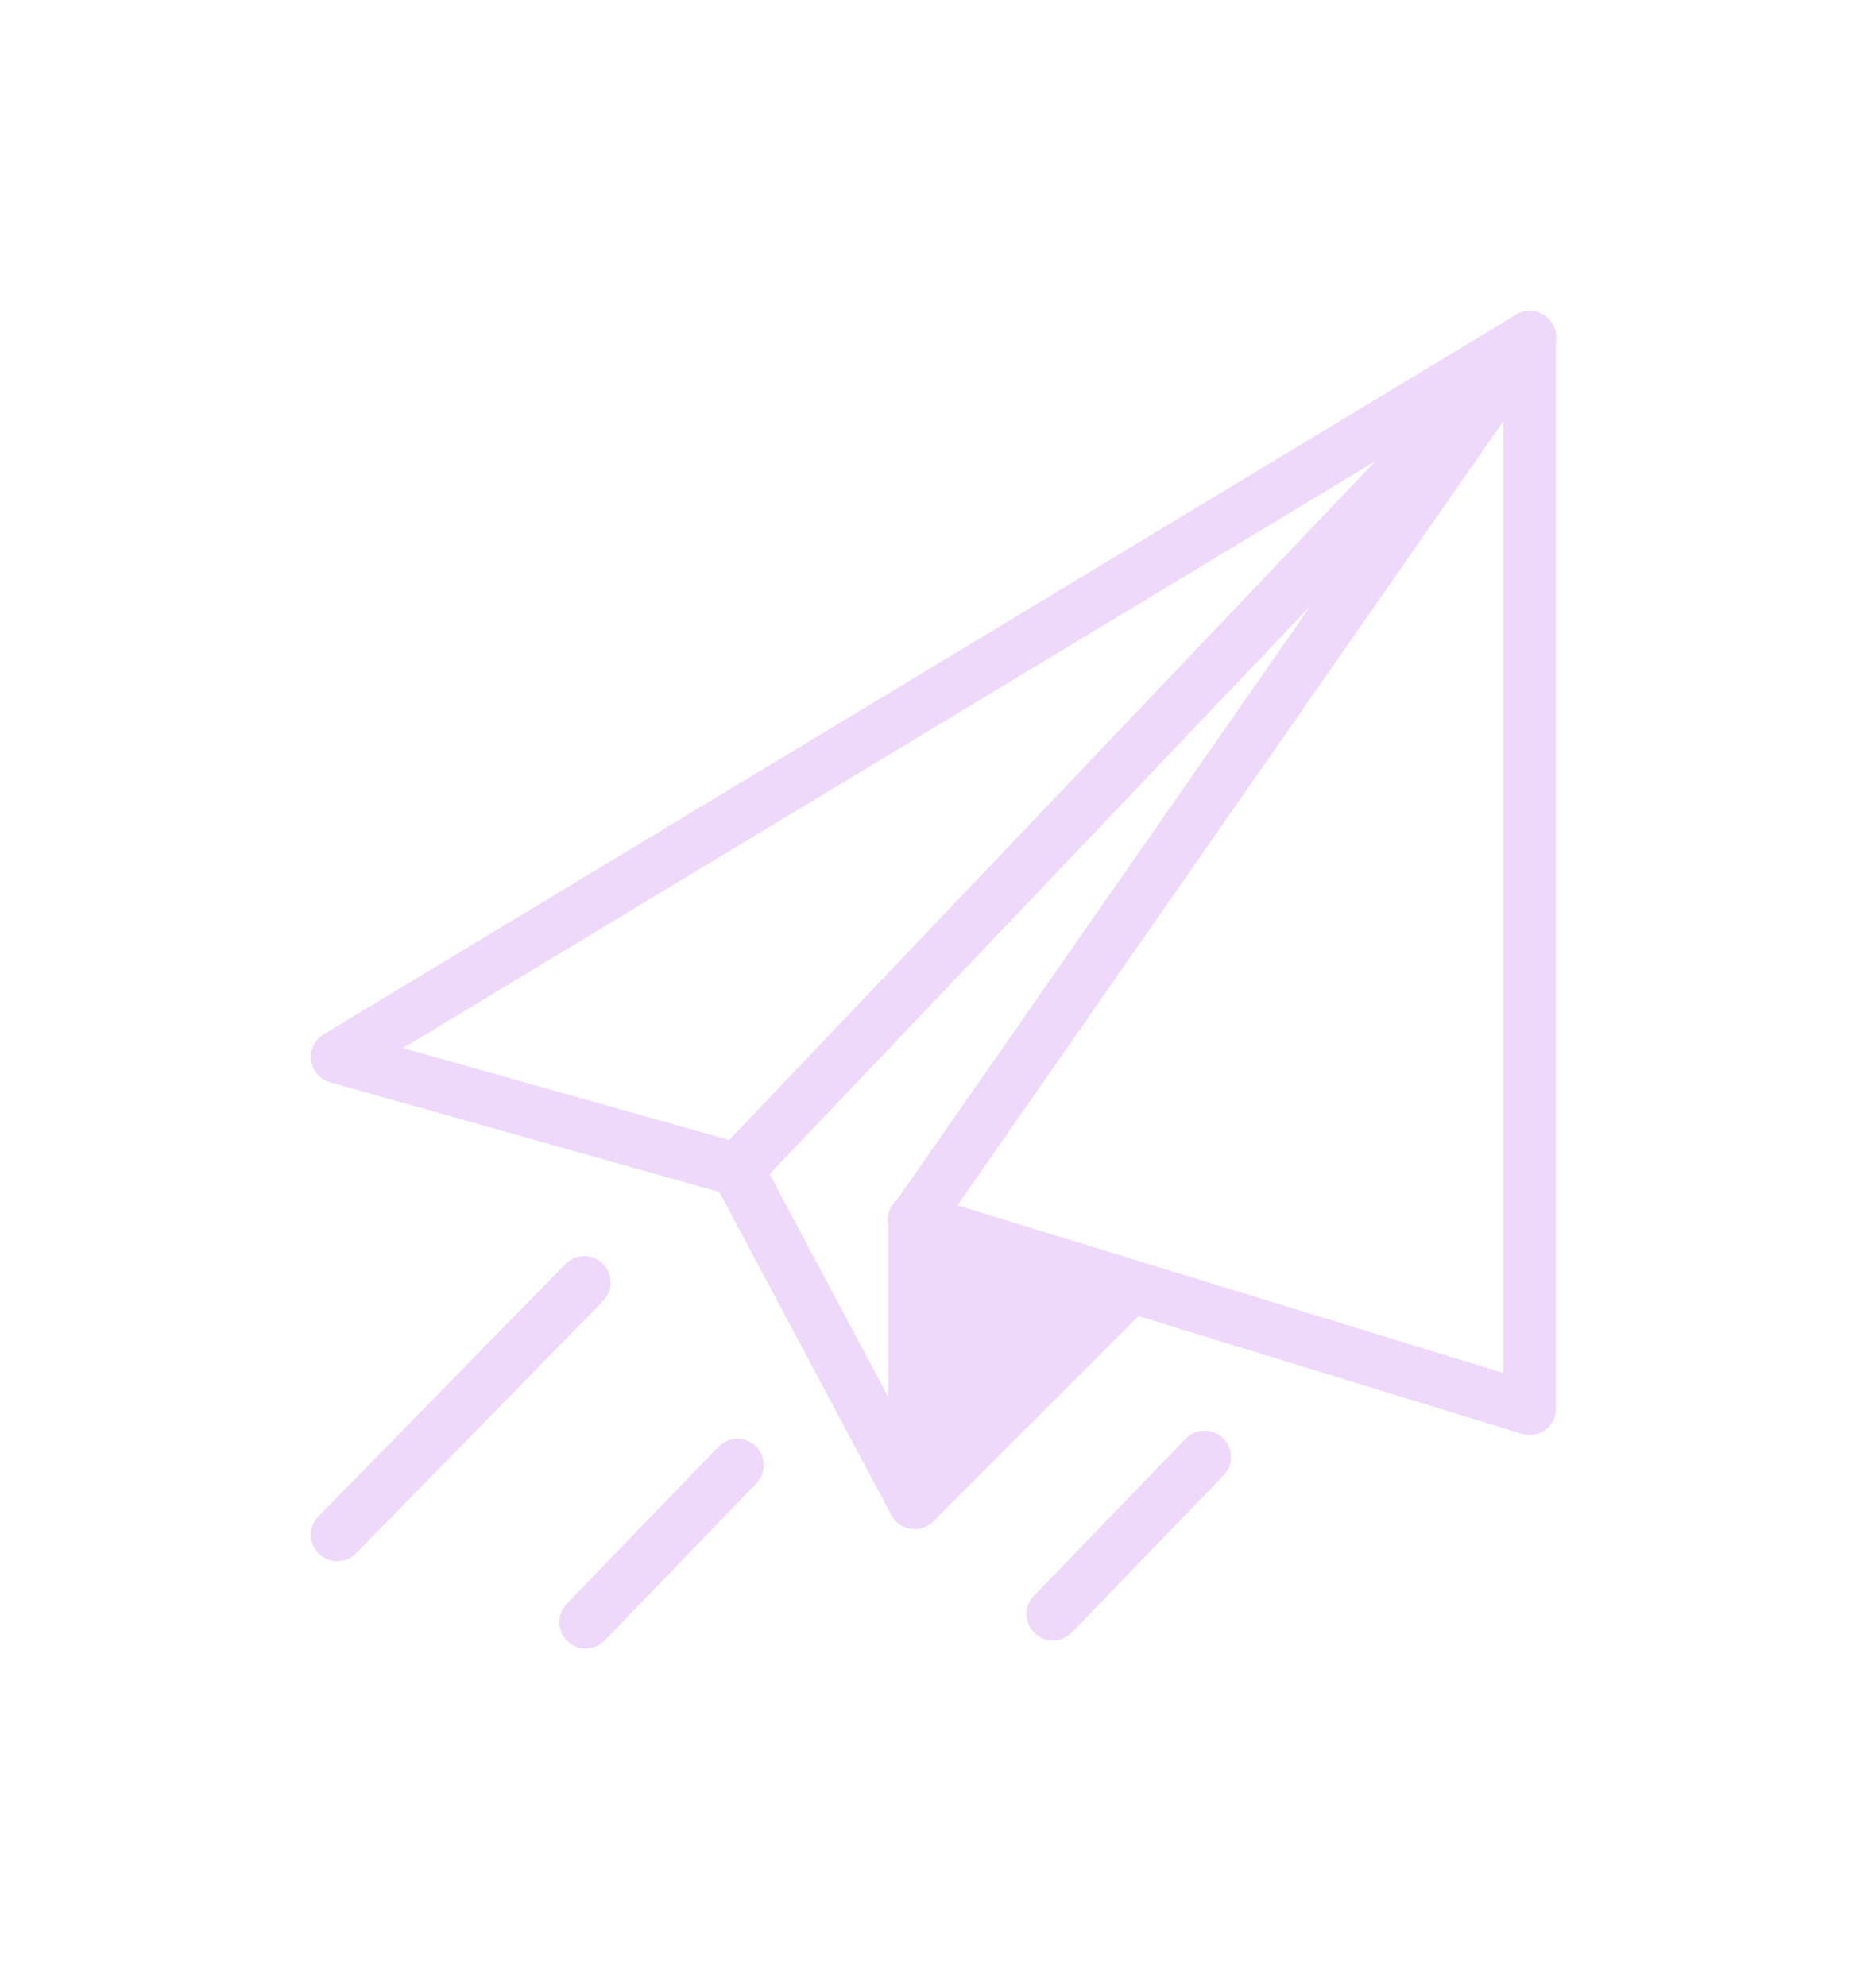 <?xml version="1.0" encoding="UTF-8"?> <svg xmlns="http://www.w3.org/2000/svg" width="51" height="54" viewBox="0 0 51 54" fill="none"><path d="M30.708 35.014L24.864 40.857V33.191L41.583 9.172V38.301L24.852 33.162" stroke="#efd9fa" stroke-width="1.434" stroke-linecap="round" stroke-linejoin="round"></path><path d="M41.583 9.172L9.168 28.738L20.046 31.804L24.864 40.857" stroke="#efd9fa" stroke-width="1.434" stroke-linecap="round" stroke-linejoin="round"></path><path d="M41.583 9.172L20.046 31.804" stroke="#efd9fa" stroke-width="1.434" stroke-linecap="round" stroke-linejoin="round"></path><path d="M15.885 34.87L9.168 41.733" stroke="#efd9fa" stroke-width="1.434" stroke-linecap="round" stroke-linejoin="round"></path><path d="M20.046 39.835L15.922 44.106" stroke="#efd9fa" stroke-width="1.434" stroke-linecap="round" stroke-linejoin="round"></path><path d="M32.749 39.616L28.624 43.887" stroke="#efd9fa" stroke-width="1.434" stroke-linecap="round" stroke-linejoin="round"></path><path d="M25.555 33.879L24.852 40.033L30.29 35.057L25.555 33.879Z" fill="#efd9fa"></path></svg> 